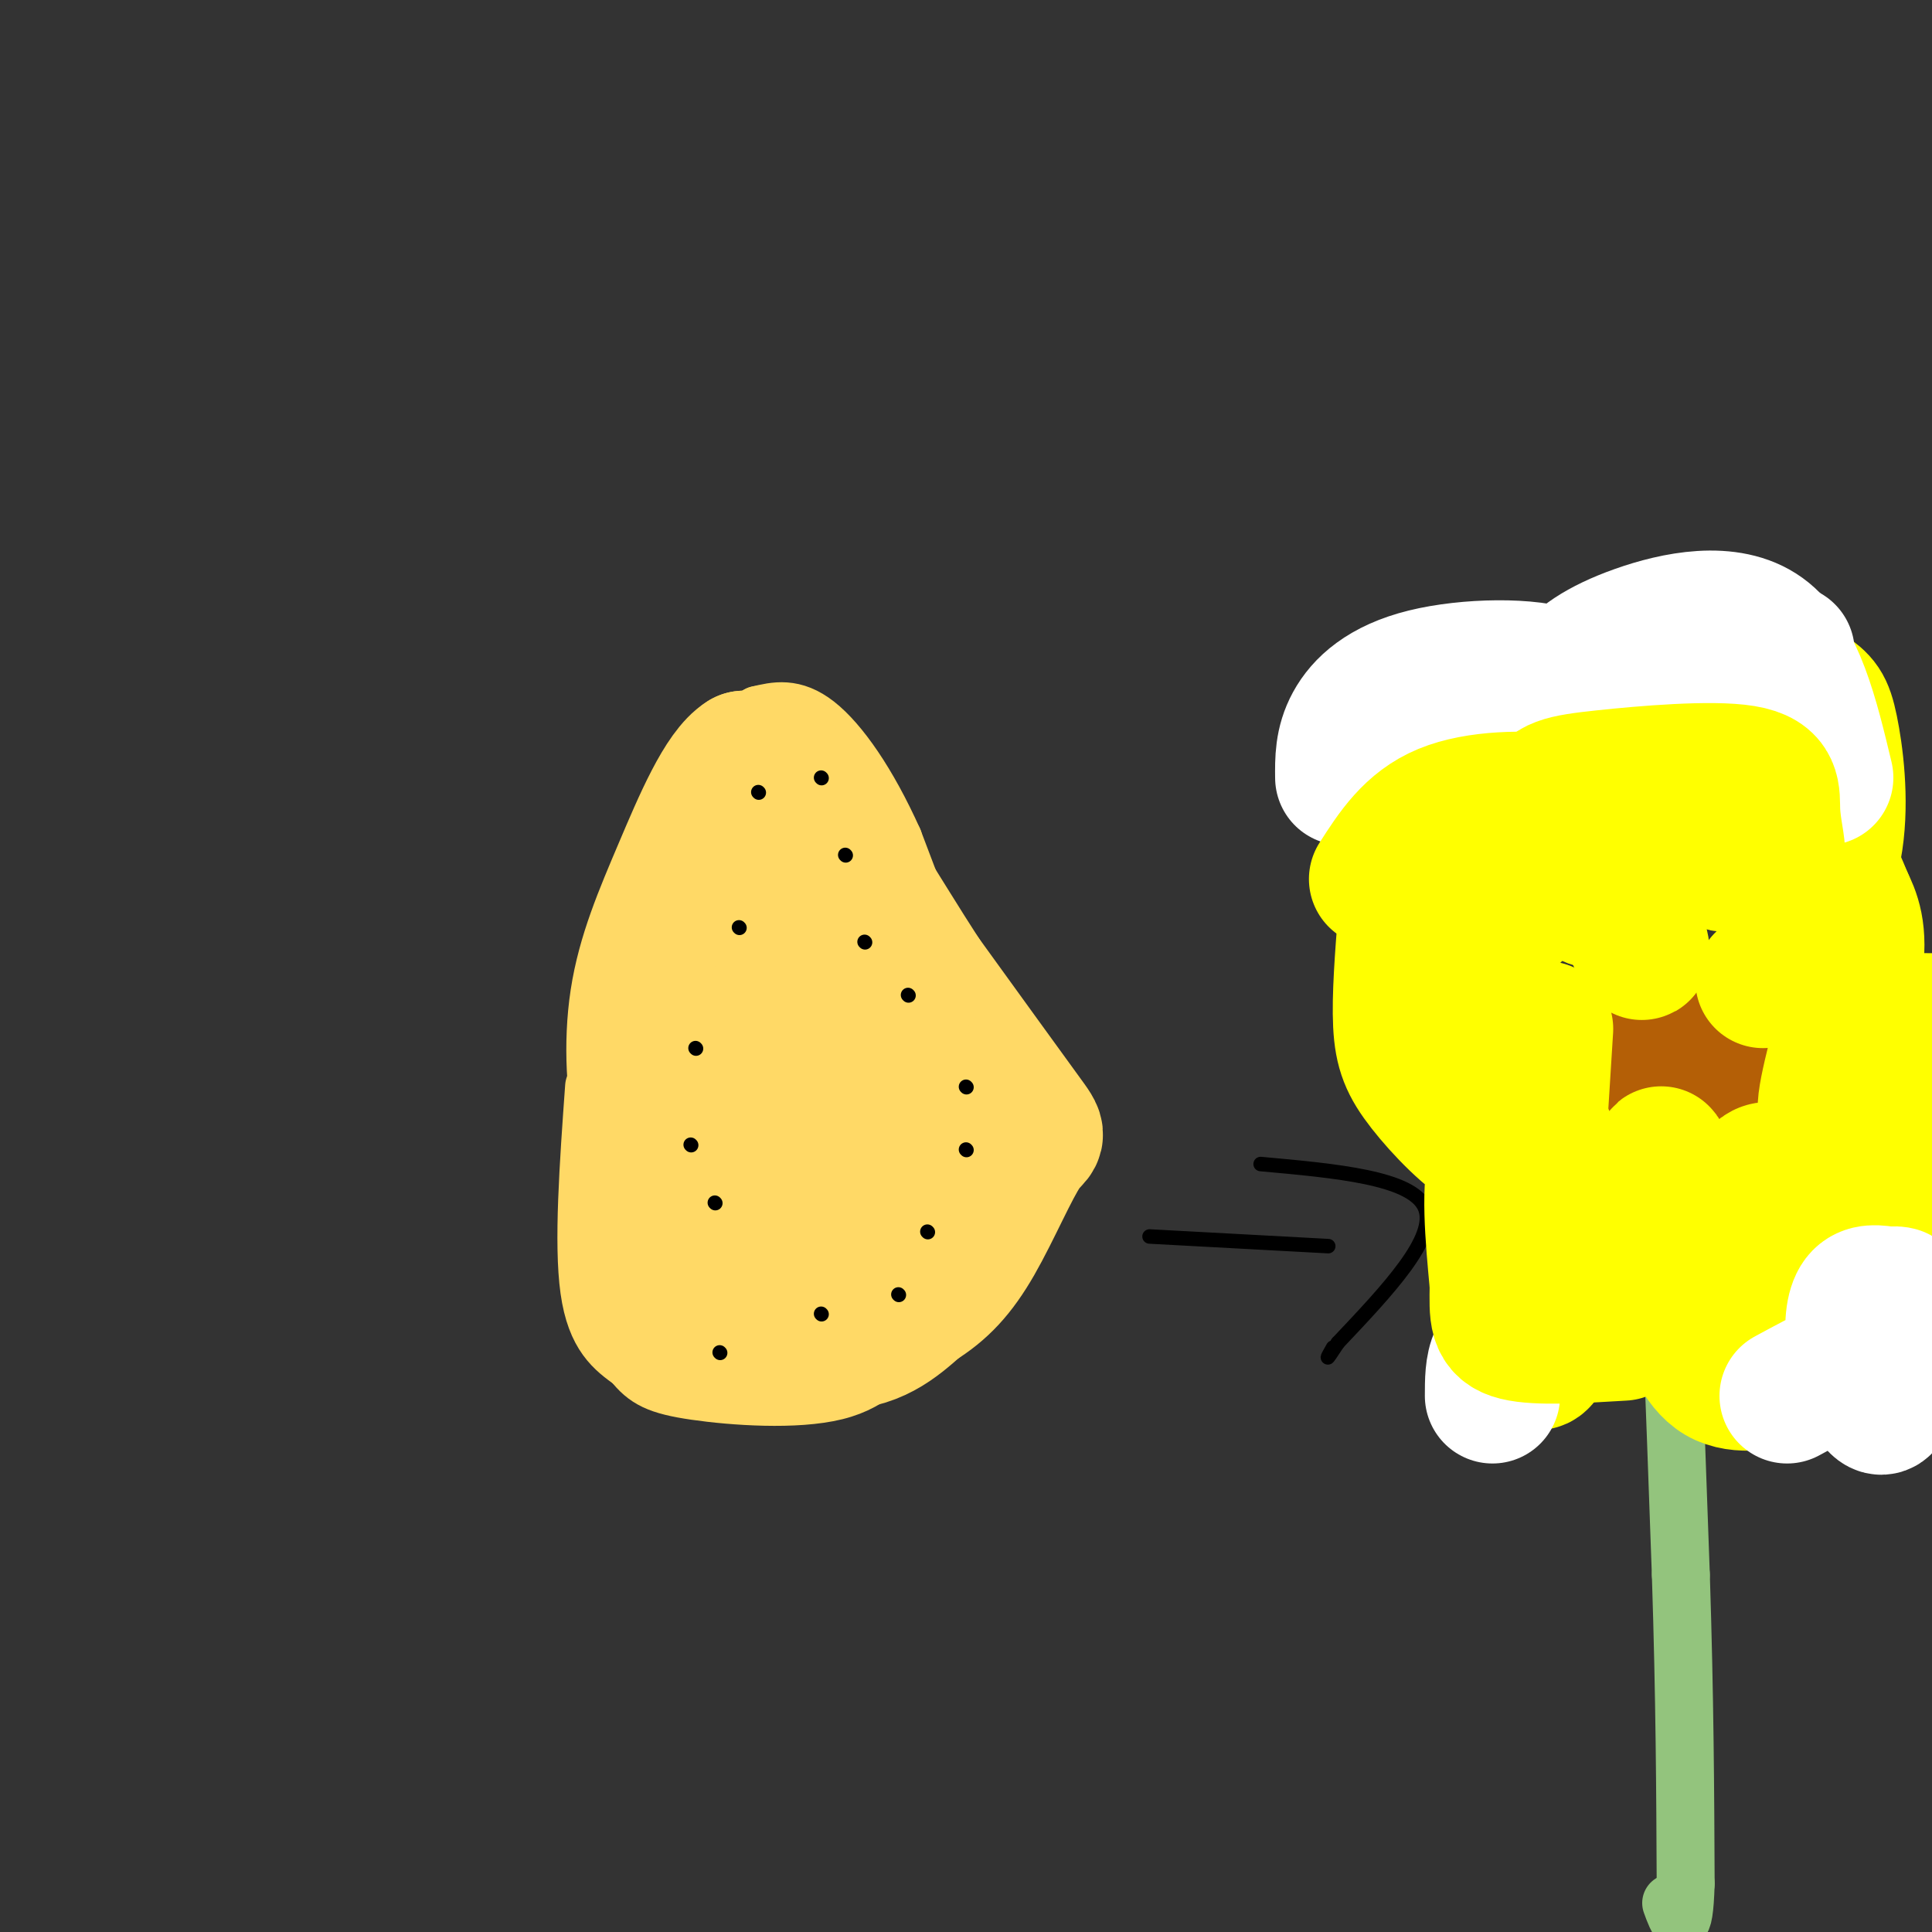<svg viewBox='0 0 400 400' version='1.1' xmlns='http://www.w3.org/2000/svg' xmlns:xlink='http://www.w3.org/1999/xlink'><rect x="0" y="0" width="400" height="400" fill="#333333" stroke="none"/><g fill='none' stroke='#ffd966' stroke-width='12' stroke-linecap='round' stroke-linejoin='round'><path d='M123,225c-1.167,16.250 -2.333,32.500 -1,42c1.333,9.500 5.167,12.250 9,15'/><path d='M131,282c2.786,3.536 5.250,4.875 13,6c7.750,1.125 20.786,2.036 29,0c8.214,-2.036 11.607,-7.018 15,-12'/><path d='M188,276c4.733,-4.622 9.067,-10.178 11,-17c1.933,-6.822 1.467,-14.911 1,-23'/><path d='M200,236c0.822,-5.889 2.378,-9.111 0,-19c-2.378,-9.889 -8.689,-26.444 -15,-43'/><path d='M185,174c-5.356,-11.933 -11.244,-20.267 -16,-24c-4.756,-3.733 -8.378,-2.867 -12,-2'/><path d='M157,148c-4.267,3.333 -8.933,12.667 -12,22c-3.067,9.333 -4.533,18.667 -6,28'/><path d='M139,198c-3.000,9.833 -7.500,20.417 -12,31'/></g>
<g fill='none' stroke='#ffd966' stroke-width='28' stroke-linecap='round' stroke-linejoin='round'><path d='M156,208c1.075,-1.254 2.150,-2.508 5,-4c2.850,-1.492 7.474,-3.223 10,0c2.526,3.223 2.956,11.400 2,15c-0.956,3.600 -3.296,2.623 -6,3c-2.704,0.377 -5.773,2.108 -7,-3c-1.227,-5.108 -0.614,-17.054 0,-29'/><path d='M160,190c-0.054,-5.237 -0.190,-3.830 1,-3c1.190,0.830 3.706,1.084 5,3c1.294,1.916 1.368,5.493 0,8c-1.368,2.507 -4.176,3.944 -6,5c-1.824,1.056 -2.664,1.730 -3,-1c-0.336,-2.730 -0.168,-8.865 0,-15'/><path d='M157,187c-0.345,-6.143 -1.208,-14.000 0,-19c1.208,-5.000 4.488,-7.143 6,-7c1.512,0.143 1.256,2.571 1,5'/><path d='M164,166c-3.833,11.333 -13.917,37.167 -24,63'/><path d='M140,229c-4.756,11.311 -4.644,8.089 -4,12c0.644,3.911 1.822,14.956 3,26'/><path d='M139,267c0.143,4.702 -1.000,3.458 5,5c6.000,1.542 19.143,5.869 28,6c8.857,0.131 13.429,-3.935 18,-8'/><path d='M190,270c4.963,-3.049 8.372,-6.673 12,-13c3.628,-6.327 7.477,-15.357 10,-19c2.523,-3.643 3.721,-1.898 0,-7c-3.721,-5.102 -12.360,-17.051 -21,-29'/><path d='M191,202c-8.022,-12.378 -17.578,-28.822 -24,-37c-6.422,-8.178 -9.711,-8.089 -13,-8'/><path d='M154,157c-4.416,2.708 -8.957,13.478 -13,23c-4.043,9.522 -7.589,17.794 -9,27c-1.411,9.206 -0.689,19.344 1,26c1.689,6.656 4.344,9.828 7,13'/><path d='M140,246c8.683,3.198 26.891,4.692 34,-1c7.109,-5.692 3.117,-18.569 2,-24c-1.117,-5.431 0.639,-3.414 3,-4c2.361,-0.586 5.328,-3.773 7,0c1.672,3.773 2.049,14.507 1,20c-1.049,5.493 -3.525,5.747 -6,6'/><path d='M181,243c-2.401,2.634 -5.403,6.218 -8,8c-2.597,1.782 -4.790,1.761 -7,1c-2.210,-0.761 -4.439,-2.264 -1,-6c3.439,-3.736 12.545,-9.707 16,-6c3.455,3.707 1.257,17.090 0,23c-1.257,5.910 -1.574,4.346 -4,4c-2.426,-0.346 -6.959,0.526 -10,0c-3.041,-0.526 -4.588,-2.449 -6,-7c-1.412,-4.551 -2.689,-11.729 -1,-16c1.689,-4.271 6.345,-5.636 11,-7'/><path d='M171,237c2.713,-0.488 3.995,1.791 5,4c1.005,2.209 1.733,4.346 -2,6c-3.733,1.654 -11.926,2.824 -16,3c-4.074,0.176 -4.030,-0.644 -5,-5c-0.970,-4.356 -2.953,-12.250 -4,-16c-1.047,-3.750 -1.156,-3.357 0,-3c1.156,0.357 3.578,0.679 6,1'/></g>
<g fill='none' stroke='#000000' stroke-width='3' stroke-linecap='round' stroke-linejoin='round'><path d='M149,280c0.000,0.000 0.100,0.100 0.1,0.1'/><path d='M170,272c0.000,0.000 0.100,0.100 0.1,0.1'/><path d='M186,268c0.000,0.000 0.100,0.100 0.1,0.1'/><path d='M192,255c0.000,0.000 0.100,0.100 0.1,0.1'/><path d='M200,238c0.000,0.000 0.100,0.100 0.1,0.1'/><path d='M200,225c0.000,0.000 0.100,0.100 0.1,0.1'/><path d='M188,206c0.000,0.000 0.100,0.100 0.1,0.1'/><path d='M179,195c0.000,0.000 0.100,0.100 0.1,0.1'/><path d='M175,177c0.000,0.000 0.100,0.100 0.1,0.1'/><path d='M170,161c0.000,0.000 0.100,0.100 0.1,0.1'/><path d='M157,164c0.000,0.000 0.100,0.100 0.1,0.1'/><path d='M153,192c0.000,0.000 0.100,0.100 0.1,0.1'/><path d='M144,217c0.000,0.000 0.100,0.100 0.1,0.1'/><path d='M143,237c0.000,0.000 0.100,0.100 0.1,0.1'/><path d='M148,249c0.000,0.000 0.100,0.100 0.1,0.1'/><path d='M238,256c0.000,0.000 37.000,2.000 37,2'/><path d='M261,241c15.667,1.417 31.333,2.833 34,9c2.667,6.167 -7.667,17.083 -18,28'/><path d='M277,278c-3.167,4.833 -2.083,2.917 -1,1'/></g>
<g fill='none' stroke='#93c47d' stroke-width='12' stroke-linecap='round' stroke-linejoin='round'><path d='M340,229c1.333,-5.083 2.667,-10.167 4,6c1.333,16.167 2.667,53.583 4,91'/><path d='M348,326c0.833,25.833 0.917,44.917 1,64'/><path d='M349,390c-0.333,11.333 -1.667,7.667 -3,4'/></g>
<g fill='none' stroke='#b45f06' stroke-width='28' stroke-linecap='round' stroke-linejoin='round'><path d='M346,228c5.650,-2.197 11.300,-4.393 14,-4c2.700,0.393 2.450,3.376 1,6c-1.450,2.624 -4.100,4.889 -8,6c-3.900,1.111 -9.050,1.068 -13,0c-3.950,-1.068 -6.700,-3.162 -8,-5c-1.300,-1.838 -1.150,-3.419 -1,-5'/><path d='M331,226c-0.319,-1.559 -0.617,-2.956 0,-5c0.617,-2.044 2.150,-4.734 7,-7c4.850,-2.266 13.018,-4.106 18,-5c4.982,-0.894 6.777,-0.842 8,2c1.223,2.842 1.874,8.473 1,12c-0.874,3.527 -3.274,4.950 -8,6c-4.726,1.050 -11.779,1.729 -15,0c-3.221,-1.729 -2.611,-5.864 -2,-10'/><path d='M340,219c2.667,-3.067 10.333,-5.733 14,-5c3.667,0.733 3.333,4.867 3,9'/></g>
<g fill='none' stroke='#ffff00' stroke-width='28' stroke-linecap='round' stroke-linejoin='round'><path d='M317,217c-10.167,-16.250 -20.333,-32.500 -25,-43c-4.667,-10.500 -3.833,-15.250 -3,-20'/><path d='M289,154c-0.183,-5.206 0.858,-8.220 4,-10c3.142,-1.780 8.384,-2.325 15,2c6.616,4.325 14.604,13.522 19,20c4.396,6.478 5.198,10.239 6,14'/><path d='M333,180c2.889,7.378 7.111,18.822 7,17c-0.111,-1.822 -4.556,-16.911 -9,-32'/><path d='M331,165c-1.797,-9.014 -1.791,-15.550 -1,-20c0.791,-4.450 2.367,-6.813 8,-9c5.633,-2.187 15.324,-4.196 22,-3c6.676,1.196 10.338,5.598 14,10'/><path d='M374,143c3.132,2.274 3.963,2.960 5,8c1.037,5.040 2.279,14.434 1,23c-1.279,8.566 -5.080,16.305 -8,21c-2.920,4.695 -4.960,6.348 -7,8'/><path d='M320,213c-1.667,26.250 -3.333,52.500 -3,63c0.333,10.500 2.667,5.250 5,0'/><path d='M322,276c4.021,-2.284 11.573,-7.994 16,-17c4.427,-9.006 5.730,-21.309 6,-20c0.270,1.309 -0.494,16.231 0,24c0.494,7.769 2.247,8.384 4,9'/><path d='M348,272c1.672,4.305 3.851,10.567 8,13c4.149,2.433 10.266,1.036 14,0c3.734,-1.036 5.083,-1.711 8,-7c2.917,-5.289 7.401,-15.193 9,-23c1.599,-7.807 0.314,-13.516 -1,-17c-1.314,-3.484 -2.657,-4.742 -4,-6'/><path d='M382,232c-1.905,-0.405 -4.667,1.583 -4,-4c0.667,-5.583 4.762,-18.738 6,-27c1.238,-8.262 -0.381,-11.631 -2,-15'/><path d='M382,186c-3.719,-9.376 -12.018,-25.317 -17,-34c-4.982,-8.683 -6.649,-10.107 -8,-4c-1.351,6.107 -2.386,19.745 -2,26c0.386,6.255 2.193,5.128 4,4'/><path d='M359,178c1.787,0.840 4.253,0.940 6,-4c1.747,-4.940 2.775,-14.920 1,-20c-1.775,-5.080 -6.352,-5.258 -11,0c-4.648,5.258 -9.367,15.954 -19,15c-9.633,-0.954 -24.181,-13.558 -30,-18c-5.819,-4.442 -2.910,-0.721 0,3'/><path d='M306,154c1.571,9.679 5.500,32.375 7,35c1.500,2.625 0.571,-14.821 0,-19c-0.571,-4.179 -0.786,4.911 -1,14'/><path d='M359,267c0.693,-7.642 1.386,-15.285 3,-20c1.614,-4.715 4.148,-6.504 7,-3c2.852,3.504 6.022,12.300 7,13c0.978,0.700 -0.237,-6.696 2,-10c2.237,-3.304 7.925,-2.515 12,-4c4.075,-1.485 6.538,-5.242 9,-9'/><path d='M399,234c3.178,-5.800 6.622,-15.800 5,-20c-1.622,-4.200 -8.311,-2.600 -15,-1'/><path d='M310,231c-1.400,-0.133 -2.800,-0.267 -4,-3c-1.200,-2.733 -2.200,-8.067 -1,-11c1.200,-2.933 4.600,-3.467 8,-4'/></g>
<g fill='none' stroke='#ffffff' stroke-width='28' stroke-linecap='round' stroke-linejoin='round'><path d='M278,161c-0.040,-3.593 -0.080,-7.187 2,-11c2.080,-3.813 6.279,-7.847 15,-10c8.721,-2.153 21.963,-2.426 28,0c6.037,2.426 4.868,7.550 4,8c-0.868,0.450 -1.434,-3.775 -2,-8'/><path d='M325,140c1.464,-2.917 6.125,-6.208 14,-9c7.875,-2.792 18.964,-5.083 26,0c7.036,5.083 10.018,17.542 13,30'/><path d='M296,153c0.000,0.000 74.000,-18.000 74,-18'/><path d='M324,144c-1.356,4.289 -2.711,8.578 -4,13c-1.289,4.422 -2.511,8.978 3,9c5.511,0.022 17.756,-4.489 30,-9'/><path d='M297,166c0.000,0.000 0.100,0.100 0.1,0.1'/><path d='M370,289c7.745,-4.188 15.490,-8.377 19,-8c3.510,0.377 2.786,5.319 2,8c-0.786,2.681 -1.633,3.100 -3,1c-1.367,-2.100 -3.253,-6.719 -4,-11c-0.747,-4.281 -0.356,-8.223 1,-10c1.356,-1.777 3.678,-1.388 6,-1'/><path d='M391,268c1.333,-0.167 1.667,-0.083 2,0'/><path d='M309,289c0.000,-3.000 0.000,-6.000 1,-8c1.000,-2.000 3.000,-3.000 5,-4'/></g>
<g fill='none' stroke='#ffff00' stroke-width='28' stroke-linecap='round' stroke-linejoin='round'><path d='M285,182c3.580,-5.585 7.160,-11.171 14,-14c6.840,-2.829 16.941,-2.902 24,-2c7.059,0.902 11.078,2.778 13,7c1.922,4.222 1.748,10.791 -1,13c-2.748,2.209 -8.071,0.060 -11,-4c-2.929,-4.060 -3.465,-10.030 -4,-16'/><path d='M320,166c0.430,-3.455 3.505,-4.091 12,-5c8.495,-0.909 22.411,-2.089 29,-1c6.589,1.089 5.851,4.447 6,8c0.149,3.553 1.185,7.301 1,9c-0.185,1.699 -1.593,1.350 -3,1'/><path d='M291,190c-0.640,8.214 -1.280,16.428 -1,22c0.280,5.572 1.482,8.501 5,13c3.518,4.499 9.354,10.567 14,13c4.646,2.433 8.101,1.229 10,0c1.899,-1.229 2.242,-2.485 0,-3c-2.242,-0.515 -7.069,-0.290 -9,5c-1.931,5.290 -0.965,15.645 0,26'/><path d='M310,266c-0.089,6.267 -0.311,8.933 4,10c4.311,1.067 13.156,0.533 22,0'/></g>
</svg>